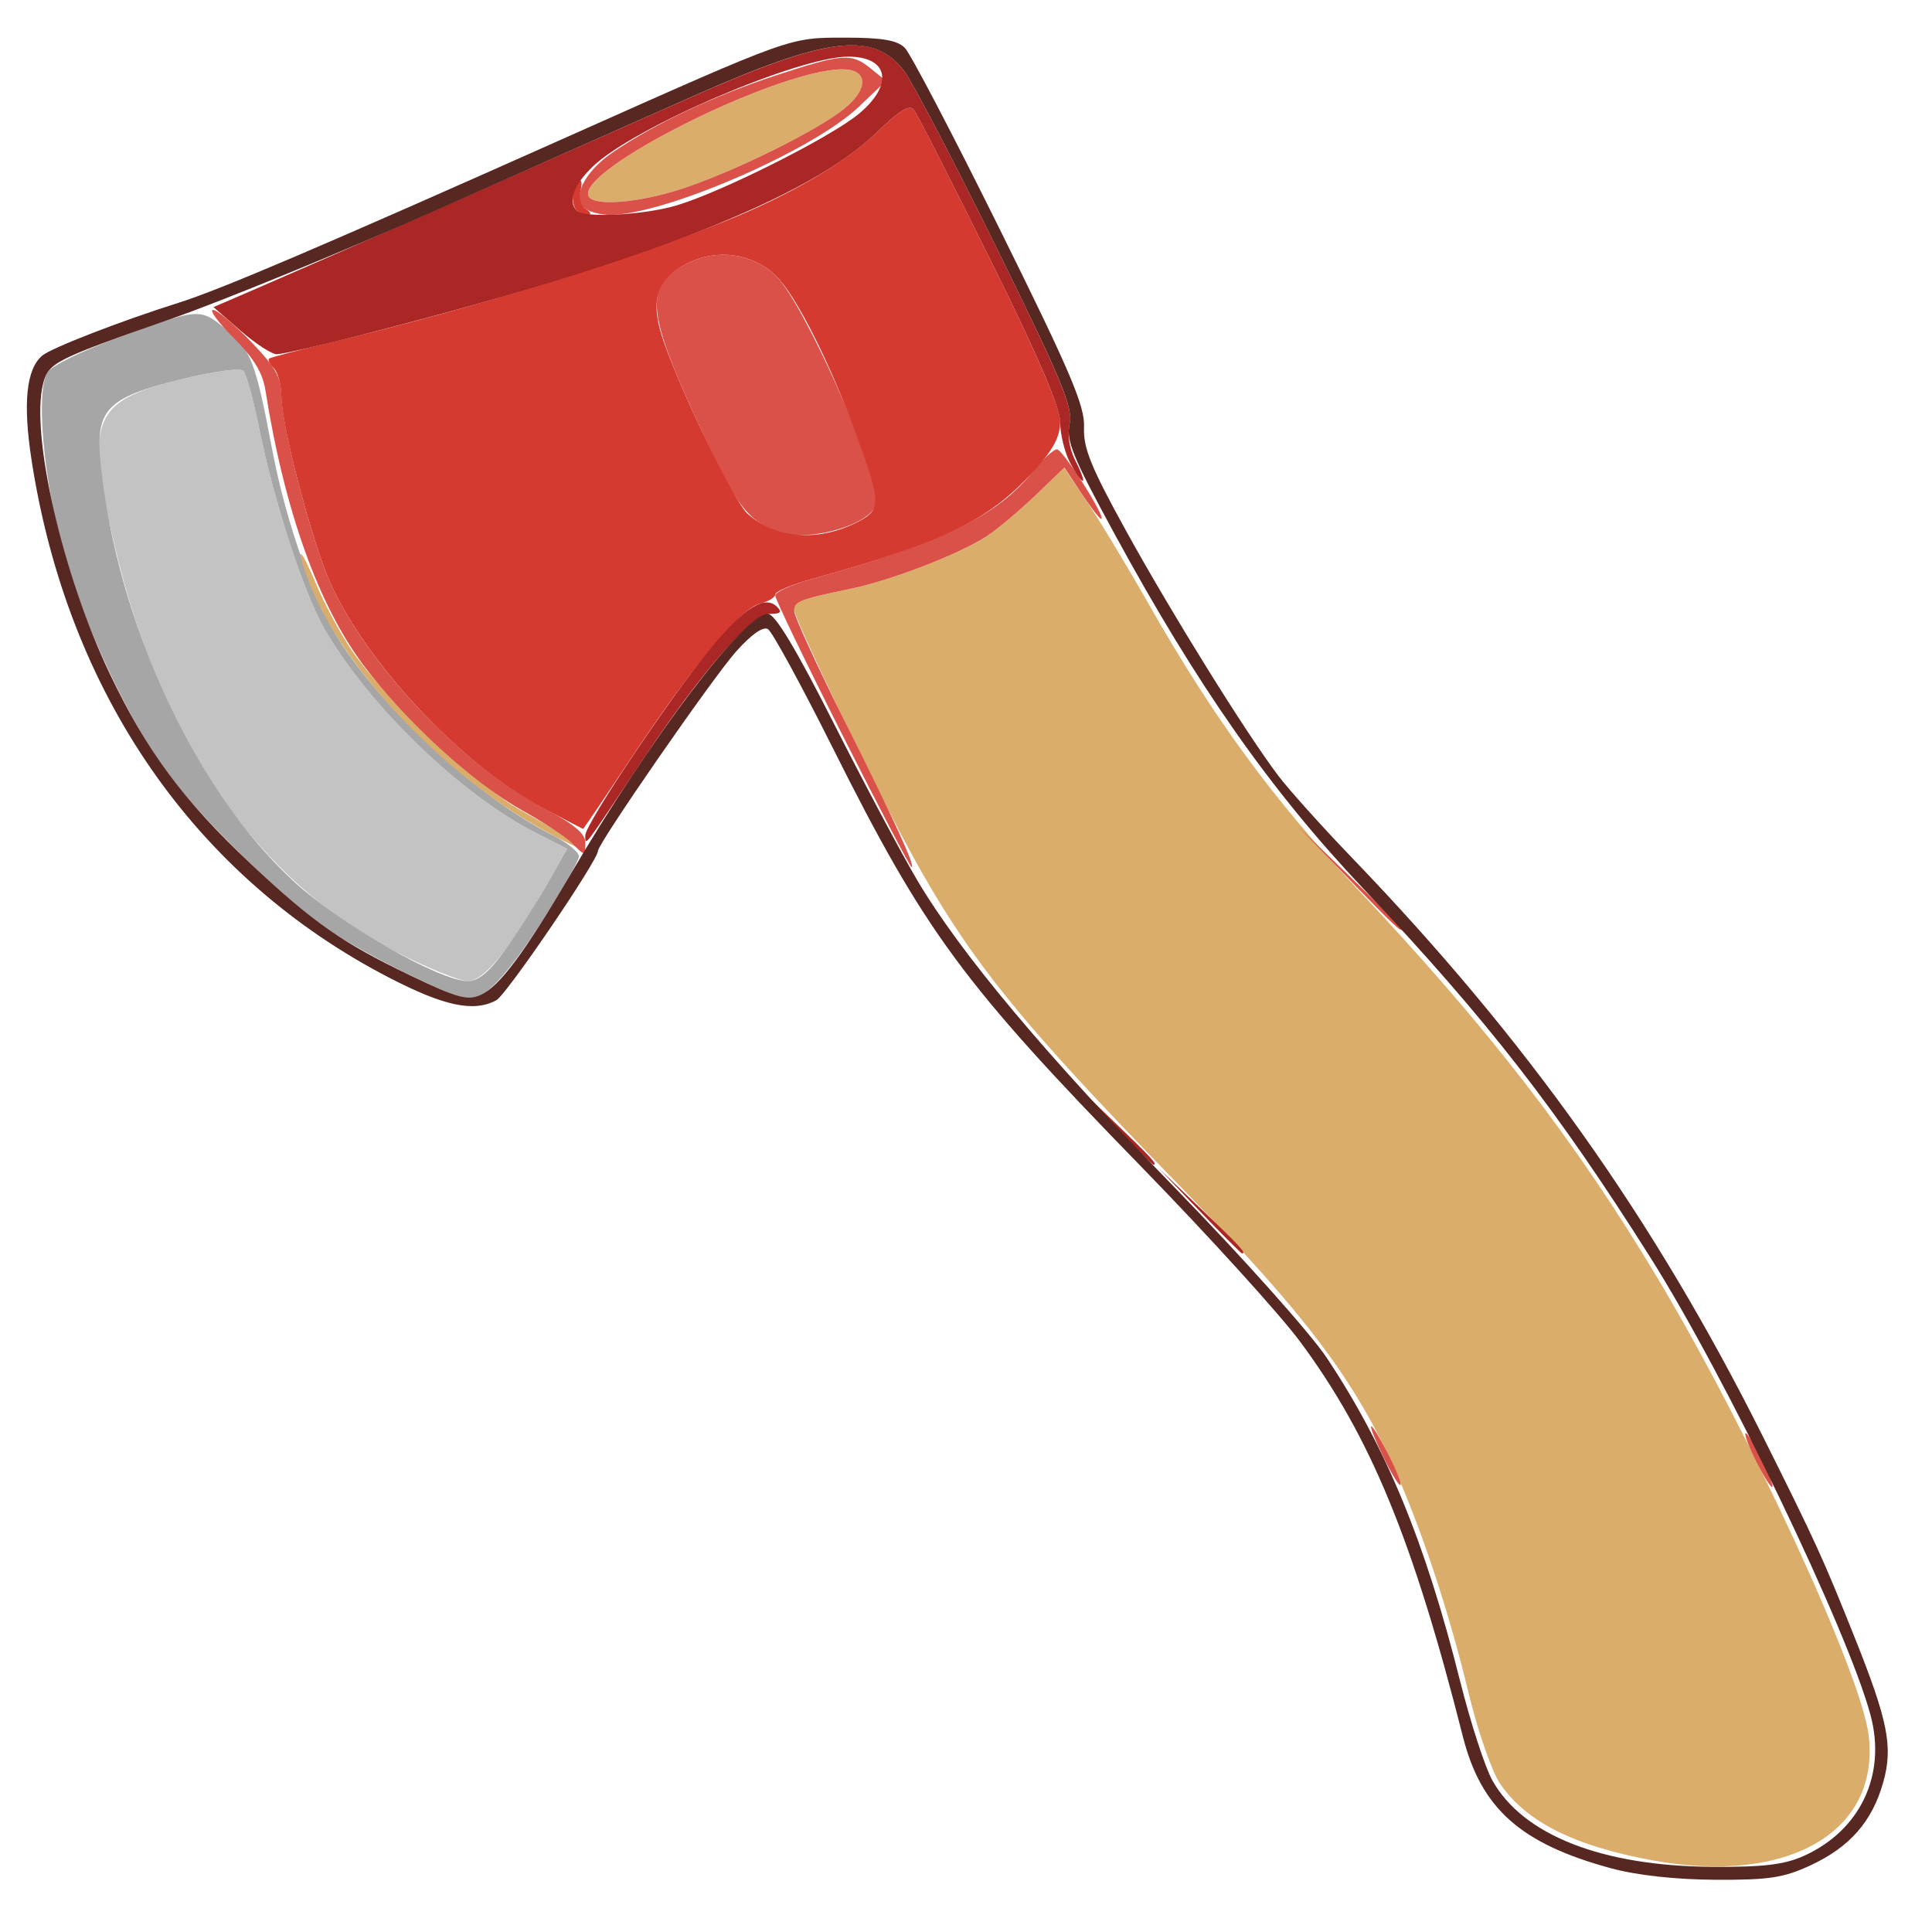 <?xml version="1.0" encoding="UTF-8" standalone="no"?>
<!-- Generator: Adobe Illustrator 24.1.1, SVG Export Plug-In . SVG Version: 6.00 Build 0)  -->

<svg
   version="1.1"
   id="Layer_1"
   x="0px"
   y="0px"
   viewBox="0 0 512 512"
   style="enable-background:new 0 0 512 512;"
   xml:space="preserve"
   sodipodi:docname="axe.svg"
   inkscape:version="1.1.2 (0a00cf5339, 2022-02-04)"
   xmlns:inkscape="http://www.inkscape.org/namespaces/inkscape"
   xmlns:sodipodi="http://sodipodi.sourceforge.net/DTD/sodipodi-0.dtd"
   xmlns="http://www.w3.org/2000/svg"
   xmlns:svg="http://www.w3.org/2000/svg"><defs
   id="defs13" /><sodipodi:namedview
   id="namedview11"
   pagecolor="#ffffff"
   bordercolor="#666666"
   borderopacity="1.0"
   inkscape:pageshadow="2"
   inkscape:pageopacity="0.0"
   inkscape:pagecheckerboard="0"
   showgrid="false"
   inkscape:zoom="1.158716"
   inkscape:cx="129.02212"
   inkscape:cy="284.798"
   inkscape:window-width="1920"
   inkscape:window-height="1011"
   inkscape:window-x="0"
   inkscape:window-y="0"
   inkscape:window-maximized="1"
   inkscape:current-layer="Layer_1" />

<g
   id="g1965"
   transform="matrix(1.678,0,0,1.678,-72.274,-477.315)"
   style="stroke-width:0.596"><path
     style="fill:#c3c3c3;stroke-width:0.596"
     d="M 105.52,434.747 C 83.658,423.573 68.334,401.36 61.127,370.401 c -4.606,-19.787 -3.489,-22.574 10.428,-26.013 5.202,-1.285 9.454,-1.87 9.942,-1.367 0.468,0.484 1.576,4.479 2.46,8.879 2.362,11.744 7.1,26.29 10.425,32 7.14,12.262 21.562,26.131 33.439,32.158 l 4.817,2.444 -3.101,5.494 c -5.7,10.1 -10.027,15.405 -12.566,15.405 -1.29,0 -6.443,-2.094 -11.45,-4.654 z"
     id="path1981" /><path
     style="fill:#a7a6a6;stroke-width:0.596"
     d="m 106.932,438.019 c -4.91,-2.41 -10.847,-5.793 -13.193,-7.517 -6.806,-5.003 -18.913,-16.902 -23.924,-23.514 -6.103,-8.052 -13.534,-23.816 -16.777,-35.587 -3.177,-11.536 -4.368,-25.662 -2.381,-28.263 0.741,-0.969 5.397,-3.261 10.347,-5.092 13.601,-5.032 13.578,-5.03 17.783,-1.563 3.944,3.251 4.64,5.062 7.263,18.918 2.253,11.898 6.681,24.259 11.06,30.876 7.488,11.315 21.863,24.337 33.144,30.022 2.337,1.178 4.25,2.708 4.25,3.401 0,0.692 -2.64,5.34 -5.866,10.329 -5.52,8.535 -9.142,12.372 -11.679,12.372 -0.605,0 -5.117,-1.972 -10.027,-4.382 z m 15.945,-3.573 c 1.958,-2.725 4.955,-7.428 6.661,-10.449 l 3.101,-5.494 -4.817,-2.444 c -11.877,-6.026 -26.299,-19.896 -33.439,-32.158 -3.324,-5.71 -8.063,-20.256 -10.425,-32 -0.885,-4.4 -1.992,-8.396 -2.46,-8.879 -0.487,-0.503 -4.739,0.081 -9.942,1.367 -11.759,2.905 -13.478,4.751 -12.568,13.489 2.583,24.823 14.832,51.296 30.406,65.715 7.31,6.768 23.081,15.809 27.577,15.809 1.666,0 3.377,-1.435 5.906,-4.955 z"
     id="path1979" /><path
     style="fill:#daad6b;stroke-width:0.596"
     d="m 304.004,578.254 c -12.394,-2.288 -19.94,-6.093 -24.033,-12.117 -1.29,-1.898 -3.509,-8.282 -4.932,-14.186 -3.172,-13.166 -7.666,-26.645 -12.148,-36.433 -6.136,-13.403 -13.936,-23.703 -31.891,-42.117 -31.864,-32.676 -37.573,-40.332 -51.87,-69.547 -5.844,-11.942 -10.626,-22.299 -10.626,-23.016 0,-1.41 0.704,-1.677 9,-3.413 6.472,-1.354 17.251,-5.54 21.5,-8.349 1.65,-1.091 5.054,-3.952 7.564,-6.358 l 4.564,-4.375 3.562,5.279 c 1.959,2.903 6.376,10.229 9.816,16.279 10.204,17.948 19.645,30.842 32.817,44.821 20.891,22.171 34.594,39.935 47.58,61.679 14.584,24.42 32.105,62.38 33.285,72.112 1.851,15.267 -12.751,23.699 -34.187,19.741 z M 128.766,415.476 c -15.114,-8.333 -30.616,-24.405 -36.277,-37.61 -1.092,-2.547 -1.966,-5.156 -1.943,-5.798 0.023,-0.642 1.103,1.387 2.4,4.508 1.297,3.121 3.827,7.846 5.622,10.5 5.118,7.566 19.76,21.447 26.711,25.325 6.553,3.655 10.074,5.927 9.224,5.95 -0.275,0.008 -2.857,-1.286 -5.738,-2.874 z m 7.306,-99.966 c -2.445,-3.956 29.742,-20.11 40.069,-20.11 3.957,0 4.171,2.962 0.439,6.078 -4.171,3.482 -17.686,10.163 -25.991,12.848 -6.673,2.157 -13.568,2.72 -14.517,1.184 z"
     id="path1977" /><path
     style="fill:#d95148;stroke-width:0.596"
     d="m 261.693,514.852 c -3.012,-6.201 -2.677,-7.069 0.427,-1.104 1.387,2.666 2.351,5.019 2.142,5.228 -0.209,0.209 -1.365,-1.647 -2.569,-4.125 z m 58.762,0.452 c -1.15,-2.253 -1.919,-4.268 -1.709,-4.478 0.21,-0.21 1.36,1.634 2.557,4.097 2.725,5.609 1.988,5.941 -0.848,0.381 z m -64.474,-92.153 -7.977,-8.25 8.25,7.977 c 4.537,4.387 8.25,8.1 8.25,8.25 0,0.729 -1.115,-0.314 -8.523,-7.977 z M 176.08,400.457 c -5.817,-11.519 -10.576,-21.396 -10.576,-21.949 0,-0.553 2.587,-1.726 5.75,-2.606 20.639,-5.746 29.346,-9.969 34.893,-16.92 1.572,-1.97 3.307,-3.572 3.857,-3.561 0.944,0.019 7.899,10.98 6.967,10.98 -0.241,0 -1.644,-1.822 -3.118,-4.049 l -2.68,-4.049 -4.584,4.395 c -2.521,2.417 -5.934,5.288 -7.584,6.378 -4.249,2.809 -15.028,6.994 -21.5,8.349 -8.373,1.752 -9,2 -9,3.555 0,0.794 3.55,8.534 7.889,17.2 7.98,15.937 11.316,23.221 10.635,23.221 -0.205,0 -5.132,-9.425 -10.949,-20.944 z m -42.709,17.11 c -0.899,-0.917 -4.451,-3.242 -7.895,-5.167 -7.74,-4.327 -18.282,-13.97 -24.944,-22.815 -7.18,-9.534 -12.553,-24.578 -15.545,-43.523 -0.432,-2.737 -1.872,-5.104 -5.018,-8.25 -2.427,-2.427 -3.891,-4.412 -3.254,-4.412 0.637,0 3.325,2.249 5.974,4.997 3.866,4.011 4.816,5.68 4.816,8.46 0,4.637 4.696,22.724 7.636,29.414 5.641,12.835 20.793,28.954 33.487,35.625 4.907,2.579 6.877,4.171 6.877,5.559 0,2.278 -0.01,2.279 -2.134,0.112 z m 32.154,-49.237 c -4.371,-1.824 -6.195,-4.22 -10.984,-14.429 -9.508,-20.268 -9.939,-24.231 -3.026,-27.802 4.709,-2.432 10.353,-1.682 14.06,1.87 4.33,4.148 15.908,30.074 15.924,35.656 0.01,3.525 -11.018,6.773 -15.975,4.705 z M 135.619,317.493 c -2.394,-1.516 -0.404,-5.797 4.144,-8.917 6.652,-4.563 16.116,-9.03 25.916,-12.232 10.612,-3.468 11.851,-3.553 14.964,-1.029 l 2.361,1.914 -4.298,4.092 c -7.287,6.937 -30.768,17.121 -39.346,17.065 -1.296,-0.008 -2.979,-0.41 -3.741,-0.893 z m 14.97,-3.166 c 8.304,-2.685 21.82,-9.366 25.991,-12.848 3.732,-3.116 3.519,-6.078 -0.439,-6.078 -10.327,0 -42.514,16.154 -40.069,20.11 0.949,1.536 7.844,0.974 14.517,-1.184 z"
     id="path1975" /><path
     style="fill:#d43a2f;stroke-width:0.596"
     d="m 128.364,411.8 c -12.551,-6.696 -27.646,-22.838 -33.224,-35.529 -2.882,-6.557 -7.636,-24.743 -7.636,-29.211 0,-1.793 -0.532,-3.792 -1.183,-4.443 -0.651,-0.651 -0.988,-1.338 -0.75,-1.528 0.238,-0.19 4.708,-1.363 9.933,-2.607 21.594,-5.142 45.388,-12.456 62,-19.057 10.061,-3.998 19.208,-9.357 24.093,-14.116 3.423,-3.335 5.103,-4.371 5.767,-3.557 0.515,0.631 5.932,11.23 12.038,23.553 7.327,14.787 11.102,23.521 11.102,25.686 0,2.451 -1.055,4.44 -4.172,7.865 -7.116,7.82 -14.059,11.193 -35.078,17.045 -3.163,0.881 -5.75,1.979 -5.75,2.441 0,0.462 -1.085,1.113 -2.411,1.446 -3.079,0.773 -10.653,9.846 -20.255,24.264 -4.156,6.241 -7.619,11.334 -7.696,11.318 -0.076,-0.016 -3.127,-1.623 -6.779,-3.571 z m 50.245,-44.954 c 3.594,-1.858 3.593,-2.989 -0.009,-12.946 -4.298,-11.881 -9.807,-22.849 -13.025,-25.932 -3.708,-3.552 -9.351,-4.303 -14.06,-1.87 -4.913,2.538 -5.88,5.972 -3.533,12.559 3.1,8.702 11.123,25.131 13.157,26.941 4.489,3.996 11.227,4.477 17.471,1.248 z m -44.438,-49.112 c -0.973,-0.973 -0.815,-4.124 0.24,-4.776 0.499,-0.308 0.659,0.386 0.357,1.543 -0.322,1.233 0.026,2.469 0.843,2.986 0.766,0.485 0.906,0.889 0.31,0.898 -0.596,0.008 -1.383,-0.285 -1.75,-0.651 z"
     id="path1973" /><path
     style="fill:#aa2725;stroke-width:0.596"
     d="m 232.475,475.651 -6.471,-6.75 6.75,6.471 c 6.27,6.011 7.207,7.029 6.471,7.029 -0.153,0 -3.191,-3.038 -6.75,-6.75 z m -14,-14 -6.471,-6.75 6.75,6.471 c 6.27,6.011 7.207,7.029 6.471,7.029 -0.153,0 -3.191,-3.038 -6.75,-6.75 z m -82.971,-45.25 c 0,-1.833 13.75,-22.328 19.987,-29.793 5.257,-6.291 8.404,-8.216 10.314,-6.306 0.799,0.799 0.526,1.099 -1,1.099 -2.991,0 -10.859,8.992 -20.424,23.341 -9.326,13.99 -8.876,13.4 -8.876,11.659 z m 76.526,-58.95 c -0.839,-1.623 -1.526,-4.478 -1.526,-6.345 0,-2.31 -3.547,-10.552 -11.102,-25.8 -6.106,-12.323 -11.523,-22.922 -12.038,-23.553 -0.663,-0.814 -2.343,0.223 -5.767,3.557 -10.687,10.41 -36.81,20.664 -81.992,32.185 -6.269,1.599 -12.043,2.906 -12.83,2.906 -0.787,0 -3.358,-1.675 -5.712,-3.723 l -4.28,-3.723 6.11,-2.629 c 8.43,-3.628 51.01,-22.377 68.61,-30.211 22.316,-9.934 29.53,-10.861 34.376,-4.421 1.328,1.765 7.898,14.34 14.601,27.947 10.096,20.493 12.076,25.243 11.541,27.677 -0.411,1.87 -0.068,4.056 0.944,6.012 0.874,1.69 1.364,3.073 1.089,3.073 -0.275,0 -1.187,-1.328 -2.026,-2.95 z m -62.026,-40.58 c 7.24,-2.185 24.379,-10.814 28.75,-14.474 5.504,-4.61 4.67,-8.995 -1.712,-8.995 -7.874,0 -33.826,11.142 -40.288,17.297 -3.086,2.94 -4.051,5.569 -2.583,7.037 1.199,1.199 10.721,0.679 15.833,-0.864 z"
     id="path1971" /><path
     style="fill:#572721;stroke-width:0.596"
     d="m 297.504,579.516 c -14.28,-3.876 -20.512,-9.422 -23.402,-20.825 -7.877,-31.079 -14.587,-47.359 -25.695,-62.34 -3.211,-4.331 -14.516,-16.779 -25.121,-27.663 -28.171,-28.911 -34.115,-36.986 -48.768,-66.258 -4.919,-9.827 -9.493,-18.207 -10.163,-18.621 -0.766,-0.473 -2.649,0.859 -5.068,3.585 -3.714,4.185 -21.783,30.28 -21.783,31.458 0,1.494 -14.45,22.718 -16.05,23.575 -3.571,1.911 -8.195,0.94 -16.875,-3.543 -30.742,-15.877 -50.86,-44.986 -56.527,-81.789 -1.388,-9.012 -0.828,-14.388 1.72,-16.502 1.457,-1.209 12.673,-5.551 21.444,-8.302 6.582,-2.064 22.686,-8.937 61.789,-26.372 35.401,-15.784 34.66,-15.52 43.601,-15.52 5.793,0 8.163,0.407 9.364,1.608 0.884,0.884 7.654,13.822 15.044,28.75 11.149,22.522 13.406,27.826 13.26,31.164 -0.144,3.281 1.093,6.321 6.712,16.5 7.185,13.015 18.743,31.61 23.916,38.478 1.657,2.2 6.909,8.05 11.67,13 27.668,28.764 47.698,56.979 64.953,91.5 8.331,16.666 9.447,19.111 14.502,31.772 5.231,13.099 6.032,17.172 4.475,22.734 -1.736,6.2 -5.265,10.243 -11.457,13.127 -4.266,1.986 -6.579,2.34 -15.041,2.297 -6.281,-0.032 -12.417,-0.706 -16.5,-1.815 z m 30.509,-1.98 c 8.871,-4.03 13.003,-12.79 10.476,-22.206 -3.579,-13.333 -22.808,-53.322 -34.705,-72.171 -14.818,-23.476 -25.802,-37.601 -45.305,-58.258 -14.81,-15.687 -26.244,-31.986 -39.426,-56.2 -6.533,-12.002 -7.626,-14.674 -7.058,-17.262 0.57,-2.594 -1.187,-6.835 -11.514,-27.8 -6.703,-13.606 -13.273,-26.182 -14.601,-27.947 -4.782,-6.355 -12.076,-5.488 -33.376,3.966 -7.425,3.296 -25.65,11.383 -40.5,17.971 -14.85,6.589 -33.779,14.347 -42.064,17.24 -18.176,6.348 -19.236,6.886 -20.062,10.174 -2.02,8.049 3.075,30.198 10.55,45.857 5.809,12.17 11.567,19.932 22.217,29.951 9.922,9.334 14.397,12.46 25.387,17.733 7.298,3.502 8.903,3.94 10.977,2.995 2.964,-1.351 6.926,-6.682 14.253,-19.179 12.672,-21.614 27.386,-41.013 31.091,-40.99 1.128,0.007 4.41,5.463 10.378,17.25 4.8,9.482 10.722,20.615 13.159,24.74 6.868,11.624 20.337,27.689 41.106,49.029 10.454,10.741 21.089,22.666 23.634,26.5 9.361,14.103 15.52,29.034 21.024,50.971 1.656,6.6 3.954,13.681 5.106,15.736 4.851,8.651 17.292,13.54 34.742,13.652 8.13,0.052 11.405,-0.344 14.509,-1.754 z"
     id="path1969" /></g></svg>
